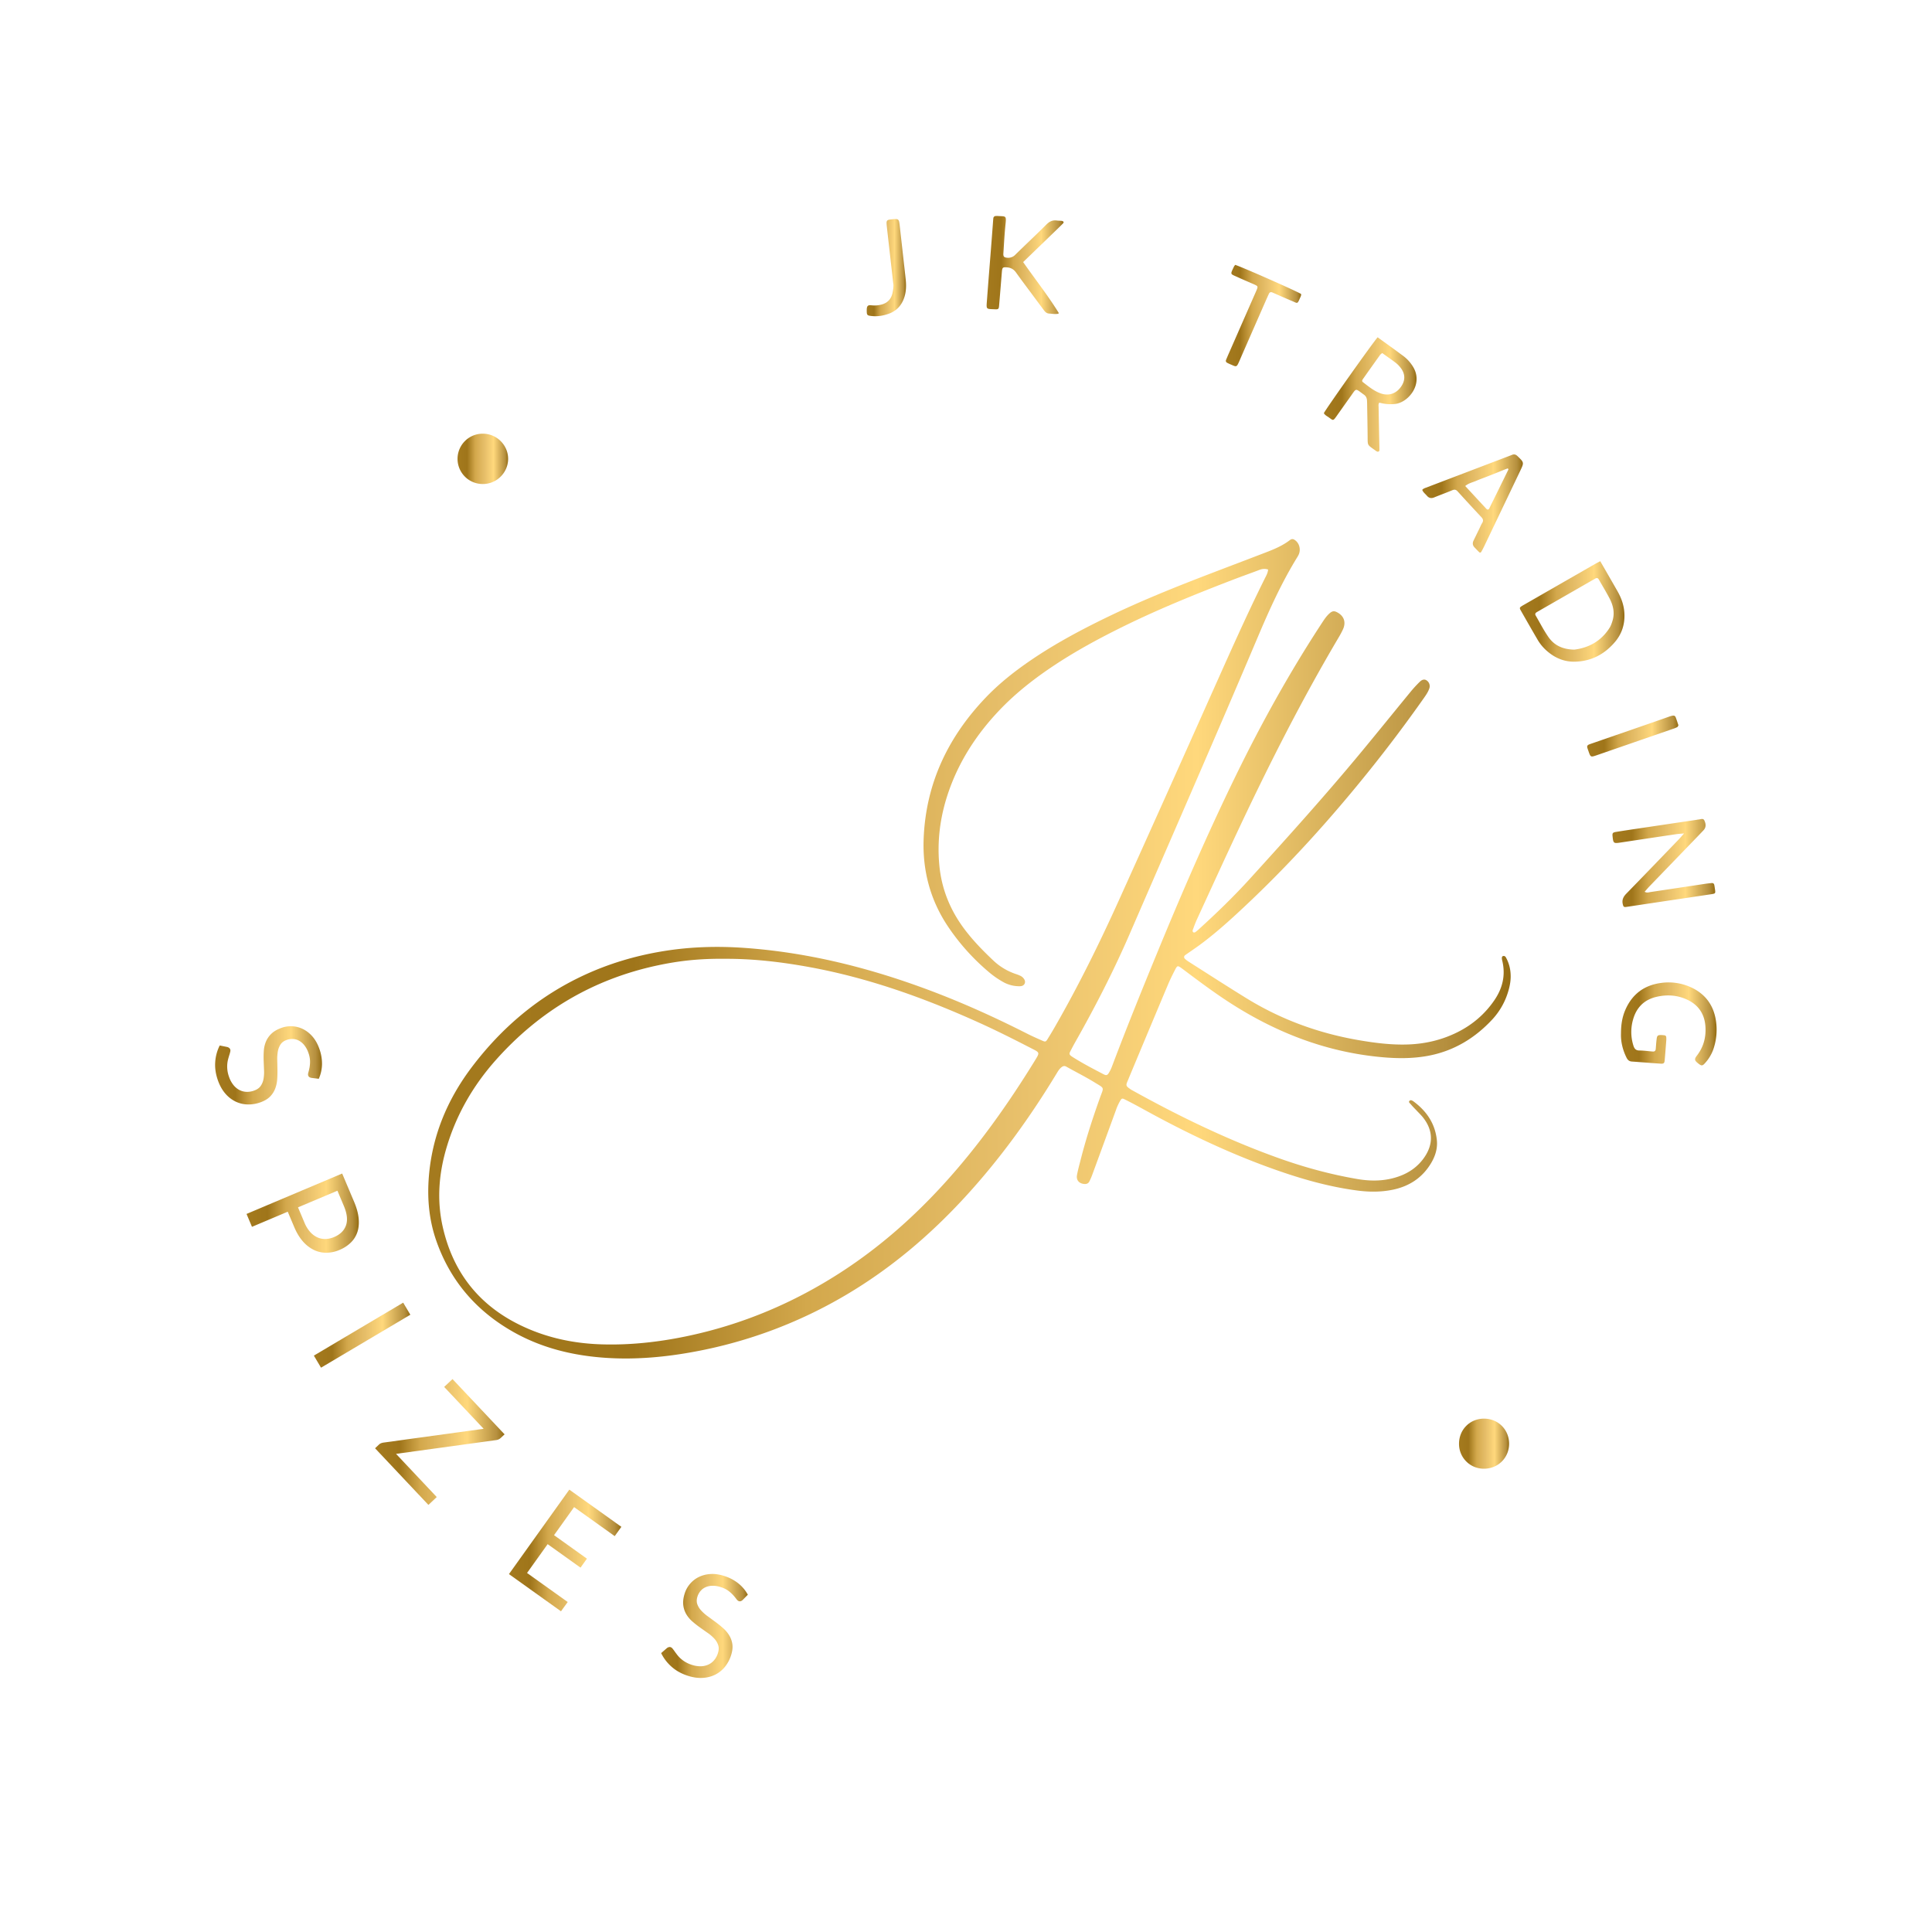 <svg id="Layer_1" data-name="Layer 1" xmlns="http://www.w3.org/2000/svg" xmlns:xlink="http://www.w3.org/1999/xlink" viewBox="0 0 4000 4000"><defs><style>.cls-1{fill:url(#linear-gradient);}.cls-2{fill:url(#linear-gradient-2);}.cls-3{fill:url(#linear-gradient-3);}.cls-4{fill:url(#linear-gradient-4);}.cls-5{fill:url(#linear-gradient-5);}.cls-6{fill:url(#linear-gradient-6);}.cls-7{fill:url(#linear-gradient-7);}.cls-8{fill:url(#linear-gradient-8);}.cls-9{fill:url(#linear-gradient-9);}.cls-10{fill:url(#linear-gradient-10);}.cls-11{fill:url(#linear-gradient-11);}.cls-12{fill:url(#linear-gradient-12);}.cls-13{fill:url(#linear-gradient-13);}.cls-14{fill:url(#linear-gradient-14);}.cls-15{fill:url(#linear-gradient-15);}.cls-16{fill:url(#linear-gradient-16);}.cls-17{fill:url(#linear-gradient-17);}.cls-18{fill:url(#linear-gradient-18);}</style><linearGradient id="linear-gradient" x1="3146.75" y1="1265.95" x2="3363.29" y2="1265.95" gradientUnits="userSpaceOnUse"><stop offset="0" stop-color="#a47a1e"/><stop offset="0.19" stop-color="#9f751a"/><stop offset="0.35" stop-color="#d3a84c"/><stop offset="0.53" stop-color="#e6be69"/><stop offset="0.71" stop-color="#ffd87c"/><stop offset="0.94" stop-color="#b58f3e"/><stop offset="1" stop-color="#956d13"/></linearGradient><linearGradient id="linear-gradient-2" x1="3338.46" y1="1786.73" x2="3551.21" y2="1786.73" xlink:href="#linear-gradient"/><linearGradient id="linear-gradient-3" x1="2740.93" y1="816.72" x2="2932.9" y2="816.72" xlink:href="#linear-gradient"/><linearGradient id="linear-gradient-4" x1="3356.01" y1="2119.86" x2="3554.07" y2="2119.86" xlink:href="#linear-gradient"/><linearGradient id="linear-gradient-5" x1="2042.71" y1="548.65" x2="2202.1" y2="548.65" xlink:href="#linear-gradient"/><linearGradient id="linear-gradient-6" x1="2944.63" y1="1042.47" x2="3152.97" y2="1042.47" xlink:href="#linear-gradient"/><linearGradient id="linear-gradient-7" x1="2537.96" y1="653.29" x2="2693.84" y2="653.29" xlink:href="#linear-gradient"/><linearGradient id="linear-gradient-8" x1="1794.42" y1="554.1" x2="1875.79" y2="554.1" xlink:href="#linear-gradient"/><linearGradient id="linear-gradient-9" x1="3286" y1="1523.9" x2="3474.97" y2="1523.9" xlink:href="#linear-gradient"/><linearGradient id="linear-gradient-10" x1="947.59" y1="950" x2="1052" y2="950" xlink:href="#linear-gradient"/><linearGradient id="linear-gradient-11" x1="3020.75" y1="2988.98" x2="3124.4" y2="2988.98" xlink:href="#linear-gradient"/><linearGradient id="linear-gradient-12" x1="886.61" y1="1964.42" x2="3127.67" y2="1964.42" xlink:href="#linear-gradient"/><linearGradient id="linear-gradient-13" x1="445.36" y1="2205.71" x2="666.7" y2="2205.71" xlink:href="#linear-gradient"/><linearGradient id="linear-gradient-14" x1="510.41" y1="2511.66" x2="742.96" y2="2511.66" xlink:href="#linear-gradient"/><linearGradient id="linear-gradient-15" x1="649.82" y1="2764.35" x2="849.58" y2="2764.35" xlink:href="#linear-gradient"/><linearGradient id="linear-gradient-16" x1="776.51" y1="2985.48" x2="1044.67" y2="2985.48" xlink:href="#linear-gradient"/><linearGradient id="linear-gradient-17" x1="1053.73" y1="3210.07" x2="1286.49" y2="3210.07" xlink:href="#linear-gradient"/><linearGradient id="linear-gradient-18" x1="1368.86" y1="3366.42" x2="1548.33" y2="3366.42" xlink:href="#linear-gradient"/></defs><g id="_3" data-name="3"><path class="cls-1" d="M3313.17,1161.93c4,7,7.35,12.76,10.67,18.54,8.49,14.79,17.06,29.54,25.45,44.39,8,14.13,13.12,29.15,13.89,45.53,1.05,22.19-5.36,42.09-19.66,58.87-21.44,25.15-48.55,39.72-82.13,40.67-22.87.64-42.39-7.76-59.27-22.77a93.27,93.27,0,0,1-18.68-22.66c-11.73-20.08-23.26-40.28-34.77-60.49-3.07-5.38-2.68-6.26,2.81-9.7,1.75-1.1,3.57-2.08,5.36-3.11q73.27-42.06,146.55-84.1C3306.07,1165.56,3308.86,1164.2,3313.17,1161.93ZM3259.24,1345c28.93-3.49,55.63-17,73.41-45.5,2.68-4.3,4.35-9.36,5.86-14.26,5-16.36,1.48-31.84-6.18-46.44-6.73-12.82-14.27-25.2-21.45-37.78-.26-.45-.54-.88-.81-1.33-2-3.36-4.62-3.58-7.76-1.52-1.73,1.13-3.6,2-5.39,3.06l-109,62.58c-2.25,1.29-4.52,2.53-6.7,3.92-2.48,1.59-3.42,3.8-1.83,6.53,8.59,14.74,16.43,30,26.05,44C3217.25,1335.57,3234.37,1344.46,3259.24,1345Z"/><path class="cls-2" d="M3405.05,1846.31c5,2.87,8.93,1,12.79.47q56.7-8.46,113.38-17.06c4.09-.61,8.21-1,12.32-1.45,2.94-.31,5.06.88,5.68,3.87s1,6.11,1.48,9.18c1.19,8.15.86,8.74-7.27,10q-62.82,9.43-125.66,18.75c-16.86,2.52-33.71,5.14-50.57,7.6-5.17.76-6.14-.4-7.36-5.43-2.18-9,1-15.62,7.37-22.11,36.12-37,71.92-74.26,107.79-111.48,3.49-3.62,6.71-7.49,11.74-13.13-7.43.73-12.36,1-17.21,1.72q-56.72,8.43-113.39,17c-15.37,2.36-15.94,2.1-17.48-12.66-.69-6.56.12-8,7.14-9.17,16.82-2.76,33.69-5.2,50.55-7.72q58.23-8.7,116.47-17.36a21.89,21.89,0,0,1,3-.56c4.4,0,10.2-3.55,12.76,1.7,3.16,6.49,4.41,13.92-1.41,20.26-2.79,3-5.67,6-8.54,9q-51.68,53.57-103.36,107.13C3411.83,1838.47,3408.61,1842.32,3405.05,1846.31Z"/><path class="cls-3" d="M2852.26,698.31c18.47,13.44,36.52,26.31,54.26,39.59a77.71,77.71,0,0,1,17.71,19.36c24.37,36.41-7.53,75.5-35.18,79a83.77,83.77,0,0,1-26.17-1c-2.47-.47-4.92-1.1-7.21-1.62-2.18,3.19-1.47,6.36-1.41,9.41q.63,34.86,1.37,69.71c.12,5.68.34,11.36.31,17,0,1.91.48,4.41-2.15,5.21-2.17.66-3.9-.66-5.56-1.88-.41-.3-.86-.57-1.27-.88-16.31-11.82-15.24-9.07-15.42-28.78-.19-21.69-.62-43.38-1-65.07,0-3.1-.11-6.19-.29-9.29-.27-4.88-2.12-9-6.21-11.89-18.69-13.2-14.89-14.61-27.7,3.34q-14.84,20.82-29.58,41.7c-6.87,9.73-6.83,8.23-15.51,2-3.7-2.64-8.08-4.58-10.36-8.86C2746.41,844.91,2840.38,712,2852.26,698.31Zm9.42,32.6c-2.11,1.85-3.5,2.68-4.36,3.88q-17.57,24.57-35,49.25a22.82,22.82,0,0,0-1.59,2.64,3.25,3.25,0,0,0,.63,4.2c11.45,8.77,22.52,18.13,36.32,23.25,22.18,8.23,38.18-3.8,45.77-18,5.58-10.46,5.2-20.86-1-30.9a56.28,56.28,0,0,0-14.85-15.64C2879.35,743.43,2870.9,737.51,2861.68,730.91Z"/><path class="cls-4" d="M3356.08,2139.63c0-18.15,2.52-33.86,9-48.8,14.17-32.7,39.29-51.25,74.31-55.8a111.14,111.14,0,0,1,60.64,8.65c30.8,13.85,48.26,37.83,52.87,71.17A123.83,123.83,0,0,1,3549,2167a84,84,0,0,1-20.67,35.9c-3.38,3.43-5.66,3.61-9.47,1-1.27-.87-2.52-1.8-3.72-2.78-6.8-5.55-7.59-8.24-1.92-15.57,13.65-17.65,19.06-37.6,17.72-59.52-1.54-25.24-13.29-44.24-36.16-55.53-21.26-10.49-43.83-11.93-66.49-6.32-24.57,6.08-40.36,22.12-47.18,46.57a93,93,0,0,0,.49,53.45c2,6.57,4.81,10.75,12.69,10.77,9.26,0,18.52,1.45,27.79,2.11,3.65.26,5.73-1.66,6-5.39.61-7.21,1-14.44,2-21.6.76-5.75,2.56-7.1,8.1-7.14a60.58,60.58,0,0,1,7.72.54,4,4,0,0,1,3.9,4,44,44,0,0,1,.08,6.18c-1.06,13.91-2.11,27.82-3.33,41.71-.51,5.74-2,7.2-7.95,6.81-20.1-1.31-40.18-3-60.28-4.41-5.21-.38-8.33-3.17-10.62-7.74C3359.41,2173.54,3355.42,2156.13,3356.08,2139.63Z"/><path class="cls-5" d="M2191.47,649.45c-6.55,1.52-13.21.13-19.83-.3-5.08-.33-8.19-3.87-11-7.72-7.65-10.41-15.39-20.75-23.08-31.13-11.38-15.36-22.93-30.6-34-46.15-4.56-6.38-10.22-9.81-18-10.53-9.32-.86-10.49-.09-11.29,9.53-1.92,23.17-3.75,46.34-5.73,69.51-.61,7.11-1.54,8-8.51,7.7-18.86-.81-18.05.75-16.67-18.26,2.56-35,5.46-70,8.19-105.06q2.11-27,4.15-54.08c.28-3.61.5-7.22.86-10.81a5.06,5.06,0,0,1,5-4.91,41.3,41.3,0,0,1,6.19.07c14.06.87,16-1.22,14.21,15.66-2.19,20.53-3.25,41.19-4.57,61.81-.42,6.48,1.62,8.28,7.73,8.82a20.09,20.09,0,0,0,16.85-6.08c5.12-5.11,10.36-10.11,15.55-15.14,16.34-15.8,32.92-31.38,48.92-47.52,6.36-6.42,13.09-9.63,22-8.24,3.05.47,6.2.24,9.27.61a6.34,6.34,0,0,1,3.88,1.65c1.12,1.33.14,2.88-1,4-2.92,2.93-5.84,5.86-8.81,8.73q-36.72,35.53-73.44,71c24.46,35.1,51,68.61,73.5,105C2192.05,647.94,2191.67,648.61,2191.47,649.45Z"/><path class="cls-6" d="M2944.63,1014.22c2.09-2.6,5-3.53,7.92-4.63q86.8-33,173.58-66.14c1.45-.55,2.88-1.15,4.31-1.72,4.27-1.71,7.69-.94,11.18,2.41,14,13.45,14.07,13.35,5.58,31.16q-37,77.58-74.07,155.16c-2,4.17-4.13,8.29-6.47,12.27a2.54,2.54,0,0,1-4,.63c-3.33-3.21-6.5-6.6-9.72-9.94-4.1-4.24-4.62-9-2.09-14.23q6.09-12.54,12.22-25.06c1.81-3.71,3.33-7.6,5.51-11.08,3-4.75,2.2-8.35-1.56-12.36q-24.89-26.6-49.37-53.56c-3.31-3.63-6.43-4-10.92-2.11-12.37,5.18-25,9.72-37.42,14.83-6.17,2.54-11.08,1.33-15.21-3.6C2950.82,1022.34,2946.38,1019.32,2944.63,1014.22Zm177.25-44.53c-7,2.4-13.89,5.41-20.9,8.22q-11.49,4.62-23,9.11c-7.2,2.83-14.53,5.39-21.62,8.48-7.27,3.18-15.45,4.61-22.76,10.74,14.92,16.13,29.23,31.65,43.63,47.09,2.32,2.5,4.71,2.21,6.17-.74q19.91-40.26,39.61-80.61C3123.09,971.74,3122.62,971.21,3121.88,969.69Z"/><path class="cls-7" d="M2557.43,548.35c17.72,6,126.41,54.11,136.25,60.27.71,3.28-1.13,6-2.32,8.75-5.57,13-5.2,10.48-15.6,6.16-13.83-5.73-27.48-11.91-41.2-17.92-3.48-1.53-5.95-.59-7.51,2.84-1.92,4.24-3.86,8.46-5.73,12.72-18.48,42.12-37,84.21-55.36,126.4-6,13.73-6.06,12-17.93,7-2.38-1-4.72-2.1-7-3.25-2.67-1.33-3.74-3.46-2.57-6.32,1.76-4.31,3.62-8.57,5.48-12.83q26.79-61.05,53.6-122.1c1.66-3.78,3.4-7.54,4.9-11.39,1.94-5,1.42-6.33-3.11-8.58-2.77-1.37-5.65-2.54-8.48-3.78-9.47-4.16-19-8.19-28.38-12.48-15.82-7.22-15.75-4.66-7.58-22.13A26.55,26.55,0,0,1,2557.43,548.35Z"/><path class="cls-8" d="M1849.37,586.46c-4.66-41.05-8.86-78-13-114.9-.34-3.07-.69-6.16-.81-9.25-.17-4.95,1.21-6.7,5.7-7.56,1.51-.29,3.06-.42,4.6-.59,15-1.6,15.28-1.34,17,13.86,4.07,36.41,8.21,72.82,12.17,109.26,1.35,12.37,1.36,24.72-2.29,36.85-5.27,17.52-16.24,29.73-33.56,35.76-12.34,4.29-25.07,6-38.11,3.93-4.92-.78-6.19-2.21-6.47-7-.12-2.06-.15-4.13-.07-6.19.28-7.13,2.38-9.48,9.61-8.57a55.39,55.39,0,0,0,20-1.27c12.73-3,20.79-11.09,23.66-23.86C1849.5,598.89,1850.47,590.65,1849.37,586.46Z"/><path class="cls-9" d="M3475,1501.61c-.79,1.33-1.26,3.15-2.38,3.76a54.85,54.85,0,0,1-8.57,3.51q-79,27.38-158,54.69c-12.83,4.42-12.87,4.33-17.32-8.5-.84-2.44-1.78-4.86-2.44-7.35-.76-2.9.49-5,3.18-6.17,2.37-1,4.83-1.81,7.27-2.65,52.67-18.24,105.42-36.3,158-54.83,14.44-5.09,13.3-2.36,17.29,8.59C3473,1495.56,3473.93,1498.51,3475,1501.61Z"/><path class="cls-10" d="M999.39,897.91c28.78-.19,52.59,23.37,52.61,52.07s-23.9,52.39-52.62,52.11a52.09,52.09,0,0,1,0-104.18Z"/><path class="cls-11" d="M3124.4,2989.18c-.07,29.23-23.06,51.87-52.42,51.62a51.19,51.19,0,0,1-51.23-51.27c-.25-29.41,22.34-52.32,51.66-52.38S3124.47,2959.82,3124.4,2989.18Z"/><path class="cls-12" d="M2625.47,1179.16c-6.34-2-12.11-1.49-18.12.8-17.87,6.81-35.93,13.12-53.78,20-76.27,29.3-152,59.91-225.41,95.86-53,26-104.81,54-153.71,87.22-38.22,25.93-74.19,54.59-106,88.18-47.61,50.24-84.35,107.18-106.24,173.2-16,48.29-22.28,97.81-17.27,148.44,4.68,47.4,21.91,90.24,50.16,128.54,18.18,24.66,39.51,46.54,61.75,67.5a125.43,125.43,0,0,0,46.27,27.68,78.23,78.23,0,0,1,10.06,4,18.48,18.48,0,0,1,7.68,7.47c3.16,5.47.53,11.9-5.65,13.35a24.27,24.27,0,0,1-6.14.49,68.13,68.13,0,0,1-31.2-8.24,186,186,0,0,1-30.6-21.14,453.4,453.4,0,0,1-83.84-93.19c-37.47-55.48-53.8-117-51.07-183.66,4.68-113.92,50.54-209.81,128.48-291.41,28.71-30.07,61.3-55.58,95.65-78.86,47.64-32.29,98.17-59.46,149.81-84.69,71.61-35,145.46-64.68,219.81-93.18,38.13-14.61,76.33-29.06,114.44-43.71,17.4-6.69,34.61-13.84,49.58-25.29,4.68-3.57,7.94-2.86,12.47.92,7.5,6.27,10.33,17.3,7,26.87a36.64,36.64,0,0,1-3.49,6.9c-32.46,52.55-57.79,108.62-81.8,165.34-87.29,206.23-177.09,411.36-266.19,616.8-33,76-70.85,149.56-111.6,221.65-3.82,6.75-7.49,13.6-10.94,20.54-2.14,4.32-1.4,6.21,2.59,9.15,1.25.92,2.57,1.74,3.88,2.57,20.14,12.72,41.28,23.64,62.36,34.67,6,3.15,8.24,2.55,11.5-2.89a76.75,76.75,0,0,0,6.12-12.48c29.53-78.41,61-156.06,92.85-233.53,50.56-123,103.31-244.93,161.49-364.51,53.69-110.37,113-217.57,180.28-320.29,4.83-7.37,9.58-14.78,16.32-20.61,5.52-4.77,9.34-5.17,15.55-1.87,14.18,7.52,18.7,20.67,11.89,35.39a183.11,183.11,0,0,1-8.75,16.42c-75.41,127.45-142.33,259.35-205.41,393.23-29.75,63.16-58.69,126.7-87.88,190.13-3.45,7.49-6.24,15.3-9.08,23.06a4.59,4.59,0,0,0,1.1,4.1,4.4,4.4,0,0,0,4.14,0,80.56,80.56,0,0,0,8.34-6.9c36-32.79,71-66.51,103.77-102.55,78.66-86.56,157-173.44,231.62-263.52,34.67-41.84,68.77-84.15,103.27-126.12a253.74,253.74,0,0,1,17.9-19.35c5-5,9.89-5.68,13.91-3.14a14.24,14.24,0,0,1,6.12,16.18c-2.57,8-7.38,14.75-12.16,21.53q-53.19,75.54-111,147.64c-80.38,100.29-166.25,195.53-260.06,283.49-29.46,27.62-59.37,54.72-91.91,78.74-10,7.37-20.36,14.2-30.48,21.4-2.93,2.09-3,5.43-.29,7.9a55.71,55.71,0,0,0,7.36,5.62c40.17,25.5,80.1,51.41,120.65,76.31,71.8,44.09,149.63,72.26,232.64,86.41,33.73,5.76,67.56,10,101.86,8.68,35.63-1.34,69.62-9.44,101.56-25.4,31.15-15.57,56.85-37.58,76.5-66.45,16.83-24.73,23.25-51.59,16.22-81.13a23.88,23.88,0,0,1-.83-4.56c-.09-2-.28-4.35,2-5.27,2.9-1.16,5.11.48,6.42,2.83a78.9,78.9,0,0,1,9.6,34c.76,12-1.24,23.71-4.64,35.21a146.31,146.31,0,0,1-33.24,59c-36.64,39.43-80.8,65.84-134.14,75.53-31.27,5.68-62.86,5.47-94.39,2.62-114.24-10.31-217.92-50.33-313.84-112.05-29.18-18.77-57.09-39.32-84.84-60.1-5.39-4-10.71-8.15-16.15-12.09-8-5.79-8.86-5.73-13.67,3.63-5.2,10.11-10.24,20.34-14.65,30.82q-40.32,95.79-80.32,191.74c-.8,1.91-1.49,3.86-2.34,5.75-5,11.11-4.45,11.94,5.51,18.87a45.86,45.86,0,0,0,4,2.33c97.37,54,197.28,102.43,302.27,140,53.19,19,107.43,33.85,163.14,43.36,29.08,5,57.68,4.52,85.74-5.36,21.57-7.59,39.49-20.18,52.68-39.11,19.33-27.73,18.56-56.45-2.49-83-3.84-4.85-8.38-9.15-12.62-13.68s-8.72-8.85-12.65-13.64c-1.64-2-5.73-4.52-2.34-7.45,2.56-2.2,6.07.16,8.46,1.93,26.94,20.1,44.45,46.09,47.86,80.09,1.77,17.58-3.66,33.81-12.81,48.7-18.44,30-45.71,47.19-79.84,53.95-23.56,4.66-47.32,4.6-71.07,1.53-65-8.41-127.27-27.18-188.55-49.68-79.27-29.11-155.44-65-229.81-104.87-13.68-7.33-27.22-14.9-40.89-22.24q-11.61-6.25-23.44-12.09c-5-2.48-6.12-2.08-8.85,2.3a104.17,104.17,0,0,0-9.08,19.68q-24.2,66.32-48.57,132.55a137.46,137.46,0,0,1-6.67,15.65c-2.08,4-6,5.45-10.54,5-10.92-1-17-8.18-14.88-19,2.13-11.16,5.22-22.14,8-33.15,10.92-42.62,24.49-84.4,39.3-125.82,8.34-23.33,10.57-19.07-11.12-32.42-18.92-11.64-38.89-21.56-58.26-32.48-3.85-2.17-6.79-1.39-9.87,1-4.22,3.2-6.95,7.58-9.64,12-55.6,91.88-118.19,178.6-191,257.73-72.25,78.53-152.91,146.9-244.94,201.38A956.79,956.79,0,0,1,1439,2798.32c-60.72,11.38-122,17-183.77,13-67.36-4.39-132-19.77-191.27-53-77-43.16-131.62-106-160.79-189.81-14.3-41.05-18.6-83.56-15.66-127,5.89-86.85,37.51-163.75,89.65-232.6,62.32-82.27,139.12-147.05,233.25-190.46,52-24,106.33-39.91,162.79-49.15,56-9.16,112.14-10.77,168.63-6.74,124.73,8.89,245,37.95,362.26,80.27,76,27.4,149.57,60.26,221.57,96.8,11,5.6,22.41,10.62,33.77,15.59,4.6,2,6.21,1.33,9-3.14q8.19-13.18,15.94-26.63c49-85.32,92.43-173.45,132.88-263.06q93.54-207.15,186.12-414.75c37.46-83.52,74.21-167.37,115-249.37C2621.25,1192.41,2624.89,1186.6,2625.47,1179.16ZM1501.54,1985.1c-54.22-.64-96.44,4.33-140.24,13.68-132.88,28.38-244.09,94.21-334.35,195.48-47.1,52.85-81.86,112.84-102.18,180.94-16.27,54.53-20.72,109.61-8,165.48,20.93,92,73.08,159.62,157.82,201.64,53.71,26.64,110.94,39.15,170.59,41,59.24,1.87,117.82-4.61,175.72-16.65,116.24-24.18,223.74-69.65,323.11-134.48,78.93-51.5,148.87-113.41,212.08-183.11,70.46-77.71,130.82-162.88,185.76-252,11.59-18.81,11.39-17.41-7.55-27.17-35.38-18.24-70.95-36.13-107.23-52.54-112.45-50.88-228-92.41-349.74-114.83C1619.23,1991.86,1560.74,1984.85,1501.54,1985.1Z"/><path class="cls-13" d="M644.63,2231.62a11,11,0,0,1-4.17-1.61,6.4,6.4,0,0,1-2.36-3.21c-.57-1.6-.46-3.77.36-6.51s1.61-6.08,2.37-10a69.74,69.74,0,0,0,1.06-13.62,53.66,53.66,0,0,0-3.58-17.44,51.55,51.55,0,0,0-8.3-15.26,36.85,36.85,0,0,0-10.93-9.3,29.22,29.22,0,0,0-12.52-3.53,33.39,33.39,0,0,0-13.21,2.06q-8.46,3-12.54,9.22a38.25,38.25,0,0,0-5.55,14.45,89.39,89.39,0,0,0-1.24,18q.24,9.72.42,19.94t-.57,20.3a66.59,66.59,0,0,1-4.2,19,47.76,47.76,0,0,1-10.56,16.26q-7.11,7.26-19.67,11.79a72.34,72.34,0,0,1-26.53,4.48,61,61,0,0,1-25-5.89,65.61,65.61,0,0,1-21.23-16.42q-9.5-10.85-15.3-26.93-7.12-19.76-5.81-38.41a89.41,89.41,0,0,1,9.33-34.46l15.83,3.22a11,11,0,0,1,3.61,1.81,6.83,6.83,0,0,1,2.35,3.21,8.5,8.5,0,0,1,0,4.7c-.42,1.91-1,4.12-1.82,6.64s-1.63,5.37-2.5,8.56a60,60,0,0,0-1.81,10.46,63.17,63.17,0,0,0,.26,12.42,64.07,64.07,0,0,0,3.56,14.5,55.12,55.12,0,0,0,8.95,16.39,39.15,39.15,0,0,0,12.2,10.19,34.86,34.86,0,0,0,14.57,3.91,41.32,41.32,0,0,0,16.12-2.63q9.16-3.3,13.52-9.58a36.84,36.84,0,0,0,5.86-14.48,81,81,0,0,0,1.1-17.94q-.4-9.74-.77-19.81a200.33,200.33,0,0,1,.28-20.2,61,61,0,0,1,4.28-19.08,48.16,48.16,0,0,1,11.22-16.41q7.6-7.44,21-12.28a57,57,0,0,1,22.25-3.33,56.32,56.32,0,0,1,22.15,5.72,63.15,63.15,0,0,1,19.5,15.13q8.85,10,14.3,25.06a90.28,90.28,0,0,1,5.77,32.76,77.47,77.47,0,0,1-6.69,30.08Z"/><path class="cls-14" d="M733.1,2488.11q7.95,18.78,9.46,34.51t-2.65,28.24a54.1,54.1,0,0,1-13.59,21.78,74.06,74.06,0,0,1-23.39,15.17,70,70,0,0,1-27.33,5.85,59,59,0,0,1-25.74-5.81,71.61,71.61,0,0,1-22.67-17.62q-10.44-11.79-18-29.76l-13.42-31.77L521.68,2540l-11.27-26.67,198-83.66Zm-102.66,43.37a66.9,66.9,0,0,0,11.6,19,45.85,45.85,0,0,0,14.74,11.2,38,38,0,0,0,16.88,3.53,48.73,48.73,0,0,0,18-4q18.93-8,24.64-24.17T712,2497l-13.42-31.78L617,2499.7Z"/><path class="cls-15" d="M664.65,2831.65l-14.83-25L834.74,2697l14.84,25Z"/><path class="cls-16" d="M1036.81,2977.06a17.42,17.42,0,0,1-9,4.39L820,3010.06l84.24,89.42L887,3115.73,776.51,2998.47l8.3-7.82a12.32,12.32,0,0,1,3.84-2.48,25.56,25.56,0,0,1,4.34-1.3l208.31-28.7-81.67-86.69,17.25-16.25,107.79,114.42Z"/><path class="cls-17" d="M1175.38,3316.82,1161.47,3336l-107.74-77,125-174.86,107.74,77-13.78,19.28-84.07-60.11-41.53,58.08,68.09,48.68-13.27,18.55L1133.85,3197l-42.66,59.66Z"/><path class="cls-18" d="M1537.44,3312.74a11.07,11.07,0,0,1-3.8,2.33,6.43,6.43,0,0,1-4-.08c-1.62-.52-3.27-1.93-5-4.25s-3.85-5-6.52-8a69.47,69.47,0,0,0-10.17-9.13,53.81,53.81,0,0,0-16-7.76,51.61,51.61,0,0,0-17.16-2.68,36.73,36.73,0,0,0-14,3,29.06,29.06,0,0,0-10.41,7.79,33.41,33.41,0,0,0-6.4,11.74q-2.71,8.58-.29,15.56a37.88,37.88,0,0,0,8.09,13.19,89.48,89.48,0,0,0,13.53,11.92q7.86,5.71,16.09,11.79t15.77,12.79a66.12,66.12,0,0,1,12.58,14.92,47.47,47.47,0,0,1,6.49,18.27q1.44,10-2.58,22.78a72.68,72.68,0,0,1-12.58,23.79,61.18,61.18,0,0,1-19.87,16.28,65.57,65.57,0,0,1-26,6.88q-14.38.95-30.68-4.22-20-6.34-34-18.73a89.33,89.33,0,0,1-21.69-28.36L1381,3412a11.22,11.22,0,0,1,3.63-1.76,6.76,6.76,0,0,1,4,.09,8.56,8.56,0,0,1,3.75,2.83q1.88,2.26,4.16,5.49t5.27,7.18a59.91,59.91,0,0,0,7.21,7.8,63,63,0,0,0,10,7.34,63.75,63.75,0,0,0,13.68,6,55.21,55.21,0,0,0,18.44,2.86,39.32,39.32,0,0,0,15.51-3.5,34.84,34.84,0,0,0,12-9.19,41.23,41.23,0,0,0,7.71-14.4q3-9.28.61-16.56a36.68,36.68,0,0,0-7.93-13.45,80.64,80.64,0,0,0-13.57-11.78q-8-5.6-16.21-11.43T1433.4,3357a61.09,61.09,0,0,1-12.56-15,48.27,48.27,0,0,1-6.2-18.88q-1.31-10.56,3-24.15a57,57,0,0,1,28.89-33.8,63.2,63.2,0,0,1,23.86-6.28q13.29-1,28.59,3.87a90.41,90.41,0,0,1,29.52,15.34,77.37,77.37,0,0,1,19.82,23.59Z"/></g></svg>